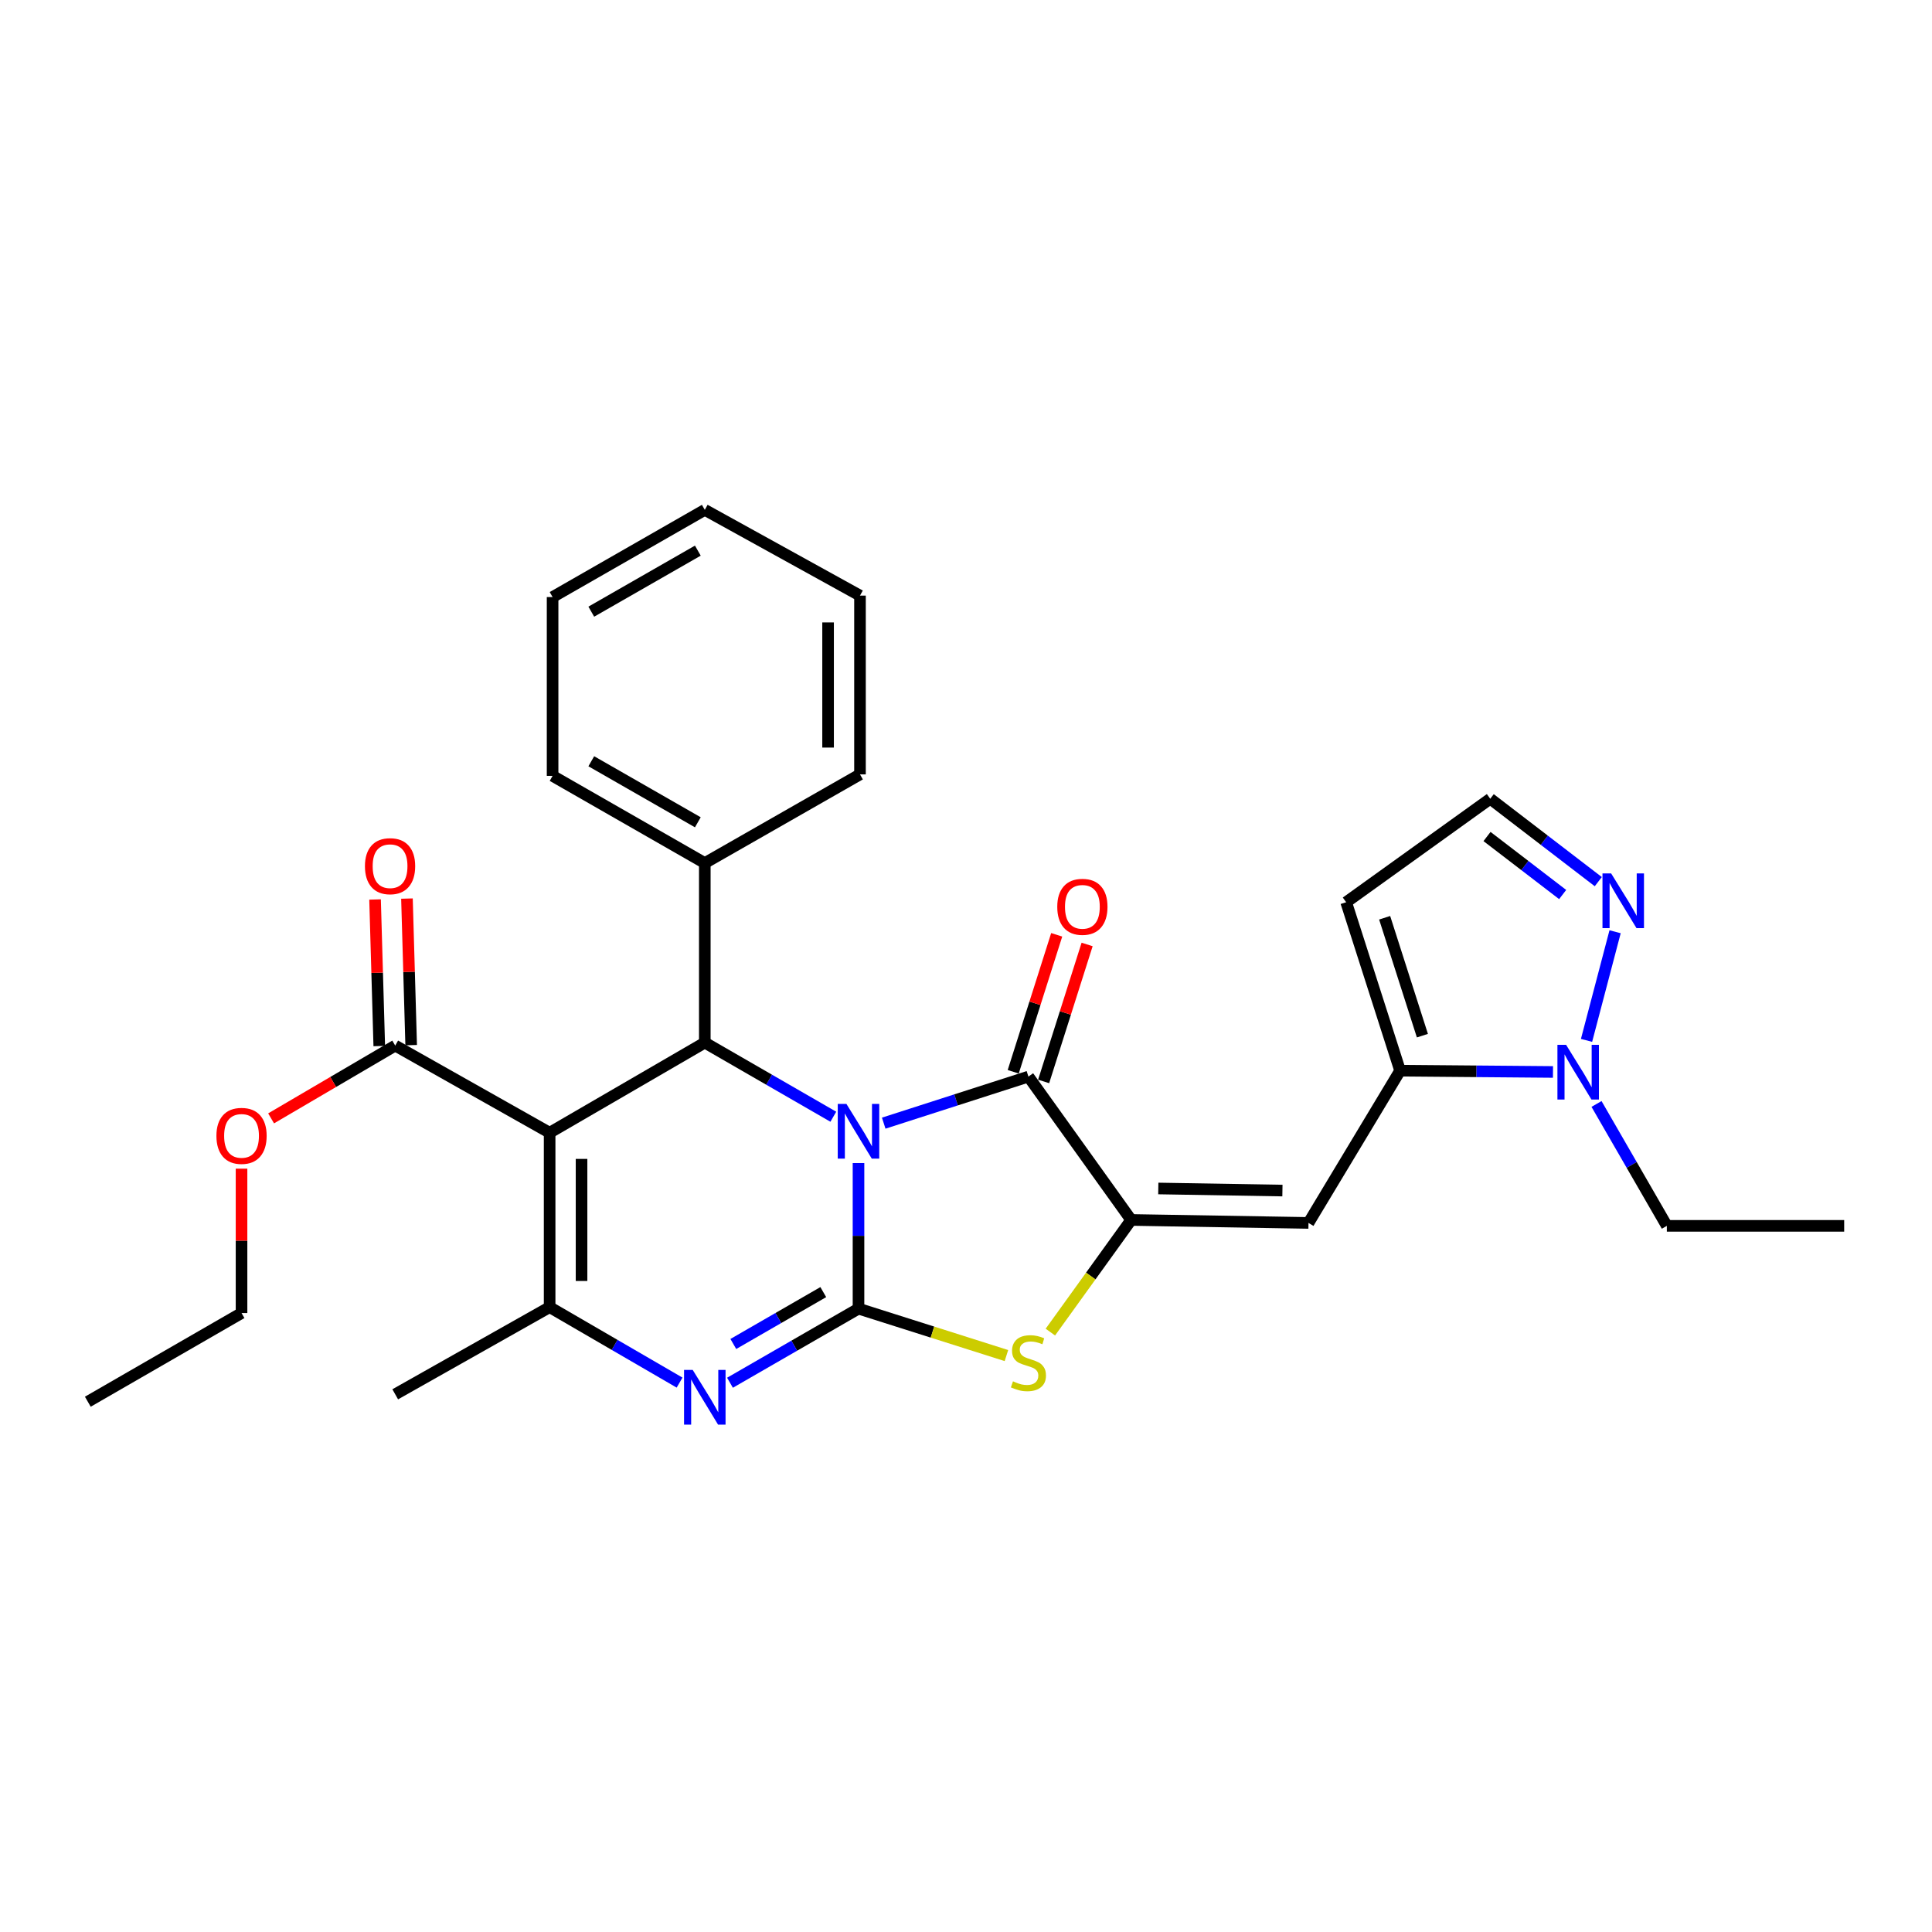 <?xml version='1.0' encoding='iso-8859-1'?>
<svg version='1.1' baseProfile='full'
              xmlns='http://www.w3.org/2000/svg'
                      xmlns:rdkit='http://www.rdkit.org/xml'
                      xmlns:xlink='http://www.w3.org/1999/xlink'
                  xml:space='preserve'
width='1000px' height='1000px' viewBox='0 0 1000 1000'>
<!-- END OF HEADER -->
<rect style='opacity:1.0;fill:#FFFFFF;stroke:none' width='1000' height='1000' x='0' y='0'> </rect>
<path class='bond-0' d='M 444.36,601.995 L 444.36,639.671' style='fill:none;fill-rule:evenodd;stroke:#0000FF;stroke-width:6px;stroke-linecap:butt;stroke-linejoin:miter;stroke-opacity:1' />
<path class='bond-0' d='M 444.36,639.671 L 444.36,677.347' style='fill:none;fill-rule:evenodd;stroke:#000000;stroke-width:6px;stroke-linecap:butt;stroke-linejoin:miter;stroke-opacity:1' />
<path class='bond-2' d='M 457.41,581.342 L 494.861,569.295' style='fill:none;fill-rule:evenodd;stroke:#0000FF;stroke-width:6px;stroke-linecap:butt;stroke-linejoin:miter;stroke-opacity:1' />
<path class='bond-2' d='M 494.861,569.295 L 532.312,557.247' style='fill:none;fill-rule:evenodd;stroke:#000000;stroke-width:6px;stroke-linecap:butt;stroke-linejoin:miter;stroke-opacity:1' />
<path class='bond-5' d='M 431.324,578.021 L 398.064,558.838' style='fill:none;fill-rule:evenodd;stroke:#0000FF;stroke-width:6px;stroke-linecap:butt;stroke-linejoin:miter;stroke-opacity:1' />
<path class='bond-5' d='M 398.064,558.838 L 364.805,539.655' style='fill:none;fill-rule:evenodd;stroke:#000000;stroke-width:6px;stroke-linecap:butt;stroke-linejoin:miter;stroke-opacity:1' />
<path class='bond-3' d='M 444.36,677.347 L 411.1,696.526' style='fill:none;fill-rule:evenodd;stroke:#000000;stroke-width:6px;stroke-linecap:butt;stroke-linejoin:miter;stroke-opacity:1' />
<path class='bond-3' d='M 411.1,696.526 L 377.84,715.705' style='fill:none;fill-rule:evenodd;stroke:#0000FF;stroke-width:6px;stroke-linecap:butt;stroke-linejoin:miter;stroke-opacity:1' />
<path class='bond-3' d='M 426.13,668.791 L 402.848,682.216' style='fill:none;fill-rule:evenodd;stroke:#000000;stroke-width:6px;stroke-linecap:butt;stroke-linejoin:miter;stroke-opacity:1' />
<path class='bond-3' d='M 402.848,682.216 L 379.567,695.642' style='fill:none;fill-rule:evenodd;stroke:#0000FF;stroke-width:6px;stroke-linecap:butt;stroke-linejoin:miter;stroke-opacity:1' />
<path class='bond-7' d='M 444.36,677.347 L 482.643,689.494' style='fill:none;fill-rule:evenodd;stroke:#000000;stroke-width:6px;stroke-linecap:butt;stroke-linejoin:miter;stroke-opacity:1' />
<path class='bond-7' d='M 482.643,689.494 L 520.925,701.641' style='fill:none;fill-rule:evenodd;stroke:#CCCC00;stroke-width:6px;stroke-linecap:butt;stroke-linejoin:miter;stroke-opacity:1' />
<path class='bond-1' d='M 284.488,586.302 L 364.805,539.655' style='fill:none;fill-rule:evenodd;stroke:#000000;stroke-width:6px;stroke-linecap:butt;stroke-linejoin:miter;stroke-opacity:1' />
<path class='bond-6' d='M 284.488,586.302 L 284.488,676.576' style='fill:none;fill-rule:evenodd;stroke:#000000;stroke-width:6px;stroke-linecap:butt;stroke-linejoin:miter;stroke-opacity:1' />
<path class='bond-6' d='M 301.006,599.843 L 301.006,663.035' style='fill:none;fill-rule:evenodd;stroke:#000000;stroke-width:6px;stroke-linecap:butt;stroke-linejoin:miter;stroke-opacity:1' />
<path class='bond-11' d='M 284.488,586.302 L 204.565,541.197' style='fill:none;fill-rule:evenodd;stroke:#000000;stroke-width:6px;stroke-linecap:butt;stroke-linejoin:miter;stroke-opacity:1' />
<path class='bond-4' d='M 532.312,557.247 L 585.484,631.443' style='fill:none;fill-rule:evenodd;stroke:#000000;stroke-width:6px;stroke-linecap:butt;stroke-linejoin:miter;stroke-opacity:1' />
<path class='bond-14' d='M 540.184,559.747 L 551.438,524.299' style='fill:none;fill-rule:evenodd;stroke:#000000;stroke-width:6px;stroke-linecap:butt;stroke-linejoin:miter;stroke-opacity:1' />
<path class='bond-14' d='M 551.438,524.299 L 562.691,488.852' style='fill:none;fill-rule:evenodd;stroke:#FF0000;stroke-width:6px;stroke-linecap:butt;stroke-linejoin:miter;stroke-opacity:1' />
<path class='bond-14' d='M 524.44,554.748 L 535.694,519.301' style='fill:none;fill-rule:evenodd;stroke:#000000;stroke-width:6px;stroke-linecap:butt;stroke-linejoin:miter;stroke-opacity:1' />
<path class='bond-14' d='M 535.694,519.301 L 546.947,483.854' style='fill:none;fill-rule:evenodd;stroke:#FF0000;stroke-width:6px;stroke-linecap:butt;stroke-linejoin:miter;stroke-opacity:1' />
<path class='bond-30' d='M 351.743,715.636 L 318.115,696.106' style='fill:none;fill-rule:evenodd;stroke:#0000FF;stroke-width:6px;stroke-linecap:butt;stroke-linejoin:miter;stroke-opacity:1' />
<path class='bond-30' d='M 318.115,696.106 L 284.488,676.576' style='fill:none;fill-rule:evenodd;stroke:#000000;stroke-width:6px;stroke-linecap:butt;stroke-linejoin:miter;stroke-opacity:1' />
<path class='bond-8' d='M 585.484,631.443 L 677.272,632.985' style='fill:none;fill-rule:evenodd;stroke:#000000;stroke-width:6px;stroke-linecap:butt;stroke-linejoin:miter;stroke-opacity:1' />
<path class='bond-8' d='M 599.529,615.158 L 663.781,616.238' style='fill:none;fill-rule:evenodd;stroke:#000000;stroke-width:6px;stroke-linecap:butt;stroke-linejoin:miter;stroke-opacity:1' />
<path class='bond-29' d='M 585.484,631.443 L 564.575,660.468' style='fill:none;fill-rule:evenodd;stroke:#000000;stroke-width:6px;stroke-linecap:butt;stroke-linejoin:miter;stroke-opacity:1' />
<path class='bond-29' d='M 564.575,660.468 L 543.666,689.492' style='fill:none;fill-rule:evenodd;stroke:#CCCC00;stroke-width:6px;stroke-linecap:butt;stroke-linejoin:miter;stroke-opacity:1' />
<path class='bond-16' d='M 364.805,539.655 L 364.805,446.72' style='fill:none;fill-rule:evenodd;stroke:#000000;stroke-width:6px;stroke-linecap:butt;stroke-linejoin:miter;stroke-opacity:1' />
<path class='bond-19' d='M 284.488,676.576 L 204.565,721.69' style='fill:none;fill-rule:evenodd;stroke:#000000;stroke-width:6px;stroke-linecap:butt;stroke-linejoin:miter;stroke-opacity:1' />
<path class='bond-9' d='M 677.272,632.985 L 724.689,554.173' style='fill:none;fill-rule:evenodd;stroke:#000000;stroke-width:6px;stroke-linecap:butt;stroke-linejoin:miter;stroke-opacity:1' />
<path class='bond-10' d='M 724.689,554.173 L 764.254,554.508' style='fill:none;fill-rule:evenodd;stroke:#000000;stroke-width:6px;stroke-linecap:butt;stroke-linejoin:miter;stroke-opacity:1' />
<path class='bond-10' d='M 764.254,554.508 L 803.819,554.843' style='fill:none;fill-rule:evenodd;stroke:#0000FF;stroke-width:6px;stroke-linecap:butt;stroke-linejoin:miter;stroke-opacity:1' />
<path class='bond-13' d='M 724.689,554.173 L 696.773,466.992' style='fill:none;fill-rule:evenodd;stroke:#000000;stroke-width:6px;stroke-linecap:butt;stroke-linejoin:miter;stroke-opacity:1' />
<path class='bond-13' d='M 736.234,536.058 L 716.692,475.031' style='fill:none;fill-rule:evenodd;stroke:#000000;stroke-width:6px;stroke-linecap:butt;stroke-linejoin:miter;stroke-opacity:1' />
<path class='bond-12' d='M 821.188,538.5 L 835.969,482.267' style='fill:none;fill-rule:evenodd;stroke:#0000FF;stroke-width:6px;stroke-linecap:butt;stroke-linejoin:miter;stroke-opacity:1' />
<path class='bond-20' d='M 826.357,571.409 L 844.557,602.954' style='fill:none;fill-rule:evenodd;stroke:#0000FF;stroke-width:6px;stroke-linecap:butt;stroke-linejoin:miter;stroke-opacity:1' />
<path class='bond-20' d='M 844.557,602.954 L 862.757,634.499' style='fill:none;fill-rule:evenodd;stroke:#000000;stroke-width:6px;stroke-linecap:butt;stroke-linejoin:miter;stroke-opacity:1' />
<path class='bond-17' d='M 212.821,540.96 L 211.731,503.03' style='fill:none;fill-rule:evenodd;stroke:#000000;stroke-width:6px;stroke-linecap:butt;stroke-linejoin:miter;stroke-opacity:1' />
<path class='bond-17' d='M 211.731,503.03 L 210.641,465.1' style='fill:none;fill-rule:evenodd;stroke:#FF0000;stroke-width:6px;stroke-linecap:butt;stroke-linejoin:miter;stroke-opacity:1' />
<path class='bond-17' d='M 196.309,541.434 L 195.219,503.504' style='fill:none;fill-rule:evenodd;stroke:#000000;stroke-width:6px;stroke-linecap:butt;stroke-linejoin:miter;stroke-opacity:1' />
<path class='bond-17' d='M 195.219,503.504 L 194.13,465.574' style='fill:none;fill-rule:evenodd;stroke:#FF0000;stroke-width:6px;stroke-linecap:butt;stroke-linejoin:miter;stroke-opacity:1' />
<path class='bond-18' d='M 204.565,541.197 L 172.445,560.033' style='fill:none;fill-rule:evenodd;stroke:#000000;stroke-width:6px;stroke-linecap:butt;stroke-linejoin:miter;stroke-opacity:1' />
<path class='bond-18' d='M 172.445,560.033 L 140.324,578.868' style='fill:none;fill-rule:evenodd;stroke:#FF0000;stroke-width:6px;stroke-linecap:butt;stroke-linejoin:miter;stroke-opacity:1' />
<path class='bond-32' d='M 827.273,456.337 L 799.309,434.886' style='fill:none;fill-rule:evenodd;stroke:#0000FF;stroke-width:6px;stroke-linecap:butt;stroke-linejoin:miter;stroke-opacity:1' />
<path class='bond-32' d='M 799.309,434.886 L 771.345,413.435' style='fill:none;fill-rule:evenodd;stroke:#000000;stroke-width:6px;stroke-linecap:butt;stroke-linejoin:miter;stroke-opacity:1' />
<path class='bond-32' d='M 808.83,463.008 L 789.255,447.992' style='fill:none;fill-rule:evenodd;stroke:#0000FF;stroke-width:6px;stroke-linecap:butt;stroke-linejoin:miter;stroke-opacity:1' />
<path class='bond-32' d='M 789.255,447.992 L 769.68,432.977' style='fill:none;fill-rule:evenodd;stroke:#000000;stroke-width:6px;stroke-linecap:butt;stroke-linejoin:miter;stroke-opacity:1' />
<path class='bond-15' d='M 696.773,466.992 L 771.345,413.435' style='fill:none;fill-rule:evenodd;stroke:#000000;stroke-width:6px;stroke-linecap:butt;stroke-linejoin:miter;stroke-opacity:1' />
<path class='bond-21' d='M 364.805,446.72 L 286.02,401.587' style='fill:none;fill-rule:evenodd;stroke:#000000;stroke-width:6px;stroke-linecap:butt;stroke-linejoin:miter;stroke-opacity:1' />
<path class='bond-21' d='M 361.198,425.617 L 306.049,394.024' style='fill:none;fill-rule:evenodd;stroke:#000000;stroke-width:6px;stroke-linecap:butt;stroke-linejoin:miter;stroke-opacity:1' />
<path class='bond-22' d='M 364.805,446.72 L 445.131,400.826' style='fill:none;fill-rule:evenodd;stroke:#000000;stroke-width:6px;stroke-linecap:butt;stroke-linejoin:miter;stroke-opacity:1' />
<path class='bond-23' d='M 125.019,604.898 L 125.019,642.265' style='fill:none;fill-rule:evenodd;stroke:#FF0000;stroke-width:6px;stroke-linecap:butt;stroke-linejoin:miter;stroke-opacity:1' />
<path class='bond-23' d='M 125.019,642.265 L 125.019,679.632' style='fill:none;fill-rule:evenodd;stroke:#000000;stroke-width:6px;stroke-linecap:butt;stroke-linejoin:miter;stroke-opacity:1' />
<path class='bond-24' d='M 862.757,634.499 L 954.545,634.499' style='fill:none;fill-rule:evenodd;stroke:#000000;stroke-width:6px;stroke-linecap:butt;stroke-linejoin:miter;stroke-opacity:1' />
<path class='bond-26' d='M 286.02,401.587 L 286.02,309.037' style='fill:none;fill-rule:evenodd;stroke:#000000;stroke-width:6px;stroke-linecap:butt;stroke-linejoin:miter;stroke-opacity:1' />
<path class='bond-27' d='M 445.131,400.826 L 445.131,308.285' style='fill:none;fill-rule:evenodd;stroke:#000000;stroke-width:6px;stroke-linecap:butt;stroke-linejoin:miter;stroke-opacity:1' />
<path class='bond-27' d='M 428.612,386.944 L 428.612,322.166' style='fill:none;fill-rule:evenodd;stroke:#000000;stroke-width:6px;stroke-linecap:butt;stroke-linejoin:miter;stroke-opacity:1' />
<path class='bond-25' d='M 125.019,679.632 L 45.455,725.526' style='fill:none;fill-rule:evenodd;stroke:#000000;stroke-width:6px;stroke-linecap:butt;stroke-linejoin:miter;stroke-opacity:1' />
<path class='bond-31' d='M 286.02,309.037 L 364.805,263.905' style='fill:none;fill-rule:evenodd;stroke:#000000;stroke-width:6px;stroke-linecap:butt;stroke-linejoin:miter;stroke-opacity:1' />
<path class='bond-31' d='M 306.049,316.601 L 361.198,285.008' style='fill:none;fill-rule:evenodd;stroke:#000000;stroke-width:6px;stroke-linecap:butt;stroke-linejoin:miter;stroke-opacity:1' />
<path class='bond-28' d='M 445.131,308.285 L 364.805,263.905' style='fill:none;fill-rule:evenodd;stroke:#000000;stroke-width:6px;stroke-linecap:butt;stroke-linejoin:miter;stroke-opacity:1' />
<path  class='atom-0' d='M 438.1 571.38
L 447.38 586.38
Q 448.3 587.86, 449.78 590.54
Q 451.26 593.22, 451.34 593.38
L 451.34 571.38
L 455.1 571.38
L 455.1 599.7
L 451.22 599.7
L 441.26 583.3
Q 440.1 581.38, 438.86 579.18
Q 437.66 576.98, 437.3 576.3
L 437.3 599.7
L 433.62 599.7
L 433.62 571.38
L 438.1 571.38
' fill='#0000FF'/>
<path  class='atom-4' d='M 358.545 709.062
L 367.825 724.062
Q 368.745 725.542, 370.225 728.222
Q 371.705 730.902, 371.785 731.062
L 371.785 709.062
L 375.545 709.062
L 375.545 737.382
L 371.665 737.382
L 361.705 720.982
Q 360.545 719.062, 359.305 716.862
Q 358.105 714.662, 357.745 713.982
L 357.745 737.382
L 354.065 737.382
L 354.065 709.062
L 358.545 709.062
' fill='#0000FF'/>
<path  class='atom-8' d='M 524.312 714.974
Q 524.632 715.094, 525.952 715.654
Q 527.272 716.214, 528.712 716.574
Q 530.192 716.894, 531.632 716.894
Q 534.312 716.894, 535.872 715.614
Q 537.432 714.294, 537.432 712.014
Q 537.432 710.454, 536.632 709.494
Q 535.872 708.534, 534.672 708.014
Q 533.472 707.494, 531.472 706.894
Q 528.952 706.134, 527.432 705.414
Q 525.952 704.694, 524.872 703.174
Q 523.832 701.654, 523.832 699.094
Q 523.832 695.534, 526.232 693.334
Q 528.672 691.134, 533.472 691.134
Q 536.752 691.134, 540.472 692.694
L 539.552 695.774
Q 536.152 694.374, 533.592 694.374
Q 530.832 694.374, 529.312 695.534
Q 527.792 696.654, 527.832 698.614
Q 527.832 700.134, 528.592 701.054
Q 529.392 701.974, 530.512 702.494
Q 531.672 703.014, 533.592 703.614
Q 536.152 704.414, 537.672 705.214
Q 539.192 706.014, 540.272 707.654
Q 541.392 709.254, 541.392 712.014
Q 541.392 715.934, 538.752 718.054
Q 536.152 720.134, 531.792 720.134
Q 529.272 720.134, 527.352 719.574
Q 525.472 719.054, 523.232 718.134
L 524.312 714.974
' fill='#CCCC00'/>
<path  class='atom-11' d='M 810.603 540.793
L 819.883 555.793
Q 820.803 557.273, 822.283 559.953
Q 823.763 562.633, 823.843 562.793
L 823.843 540.793
L 827.603 540.793
L 827.603 569.113
L 823.723 569.113
L 813.763 552.713
Q 812.603 550.793, 811.363 548.593
Q 810.163 546.393, 809.803 545.713
L 809.803 569.113
L 806.123 569.113
L 806.123 540.793
L 810.603 540.793
' fill='#0000FF'/>
<path  class='atom-13' d='M 833.922 452.079
L 843.202 467.079
Q 844.122 468.559, 845.602 471.239
Q 847.082 473.919, 847.162 474.079
L 847.162 452.079
L 850.922 452.079
L 850.922 480.399
L 847.042 480.399
L 837.082 463.999
Q 835.922 462.079, 834.682 459.879
Q 833.482 457.679, 833.122 456.999
L 833.122 480.399
L 829.442 480.399
L 829.442 452.079
L 833.922 452.079
' fill='#0000FF'/>
<path  class='atom-15' d='M 547.238 469.366
Q 547.238 462.566, 550.598 458.766
Q 553.958 454.966, 560.238 454.966
Q 566.518 454.966, 569.878 458.766
Q 573.238 462.566, 573.238 469.366
Q 573.238 476.246, 569.838 480.166
Q 566.438 484.046, 560.238 484.046
Q 553.998 484.046, 550.598 480.166
Q 547.238 476.286, 547.238 469.366
M 560.238 480.846
Q 564.558 480.846, 566.878 477.966
Q 569.238 475.046, 569.238 469.366
Q 569.238 463.806, 566.878 461.006
Q 564.558 458.166, 560.238 458.166
Q 555.918 458.166, 553.558 460.966
Q 551.238 463.766, 551.238 469.366
Q 551.238 475.086, 553.558 477.966
Q 555.918 480.846, 560.238 480.846
' fill='#FF0000'/>
<path  class='atom-18' d='M 188.895 448.332
Q 188.895 441.532, 192.255 437.732
Q 195.615 433.932, 201.895 433.932
Q 208.175 433.932, 211.535 437.732
Q 214.895 441.532, 214.895 448.332
Q 214.895 455.212, 211.495 459.132
Q 208.095 463.012, 201.895 463.012
Q 195.655 463.012, 192.255 459.132
Q 188.895 455.252, 188.895 448.332
M 201.895 459.812
Q 206.215 459.812, 208.535 456.932
Q 210.895 454.012, 210.895 448.332
Q 210.895 442.772, 208.535 439.972
Q 206.215 437.132, 201.895 437.132
Q 197.575 437.132, 195.215 439.932
Q 192.895 442.732, 192.895 448.332
Q 192.895 454.052, 195.215 456.932
Q 197.575 459.812, 201.895 459.812
' fill='#FF0000'/>
<path  class='atom-19' d='M 112.019 587.923
Q 112.019 581.123, 115.379 577.323
Q 118.739 573.523, 125.019 573.523
Q 131.299 573.523, 134.659 577.323
Q 138.019 581.123, 138.019 587.923
Q 138.019 594.803, 134.619 598.723
Q 131.219 602.603, 125.019 602.603
Q 118.779 602.603, 115.379 598.723
Q 112.019 594.843, 112.019 587.923
M 125.019 599.403
Q 129.339 599.403, 131.659 596.523
Q 134.019 593.603, 134.019 587.923
Q 134.019 582.363, 131.659 579.563
Q 129.339 576.723, 125.019 576.723
Q 120.699 576.723, 118.339 579.523
Q 116.019 582.323, 116.019 587.923
Q 116.019 593.643, 118.339 596.523
Q 120.699 599.403, 125.019 599.403
' fill='#FF0000'/>
</svg>
